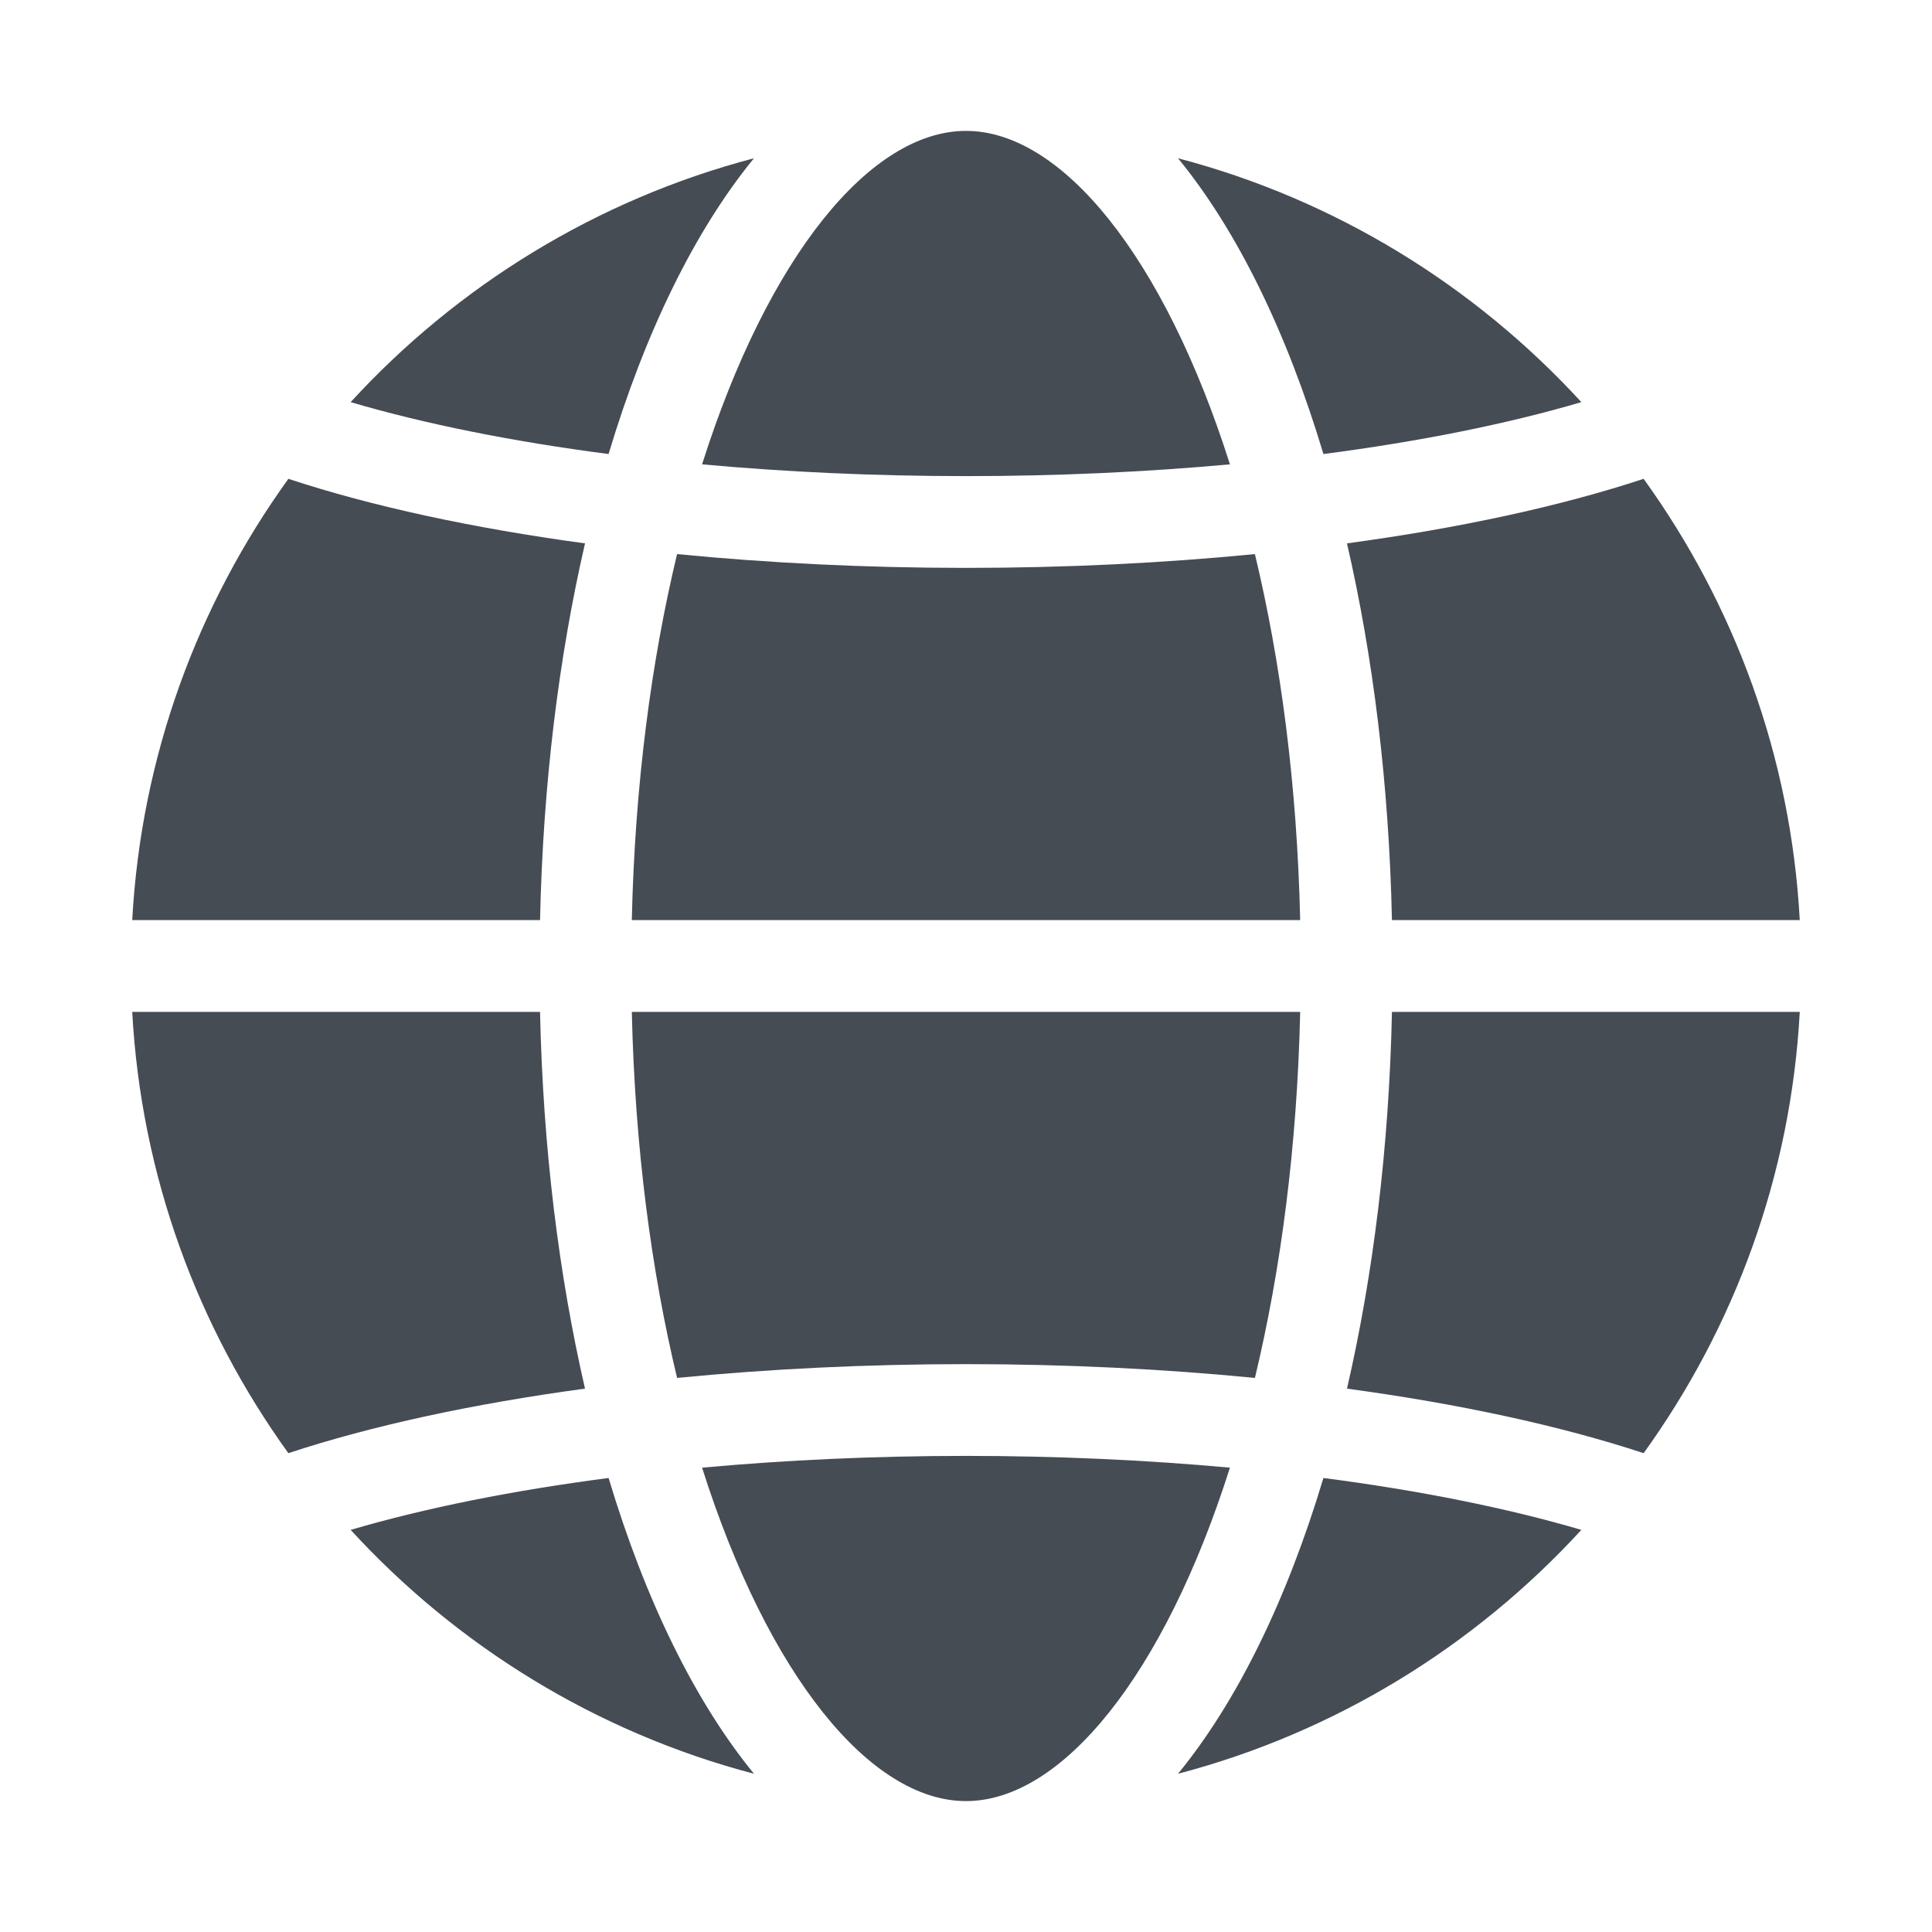 <?xml version="1.0" encoding="UTF-8"?>
<svg width="1200pt" height="1200pt" version="1.1" viewBox="0 0 1200 1200" xmlns="http://www.w3.org/2000/svg">
 <path d="m822 918c59.477 7.742 113.82 18.582 160.21 32.238-66.328 72.32-152.83 125.81-250.52 151.48 36.574-44.688 67.496-107.66 90.309-183.71zm-604.2 32.238c66.32 72.32 152.83 125.81 250.52 151.48-36.57-44.688-67.496-107.66-90.305-183.71-59.48 7.742-113.82 18.582-160.21 32.238zm250.5-851.94c-97.684 25.656-184.19 79.148-250.51 151.47 46.387 13.656 100.73 24.5 160.21 32.238 22.812-76.047 53.73-139.03 90.305-183.71zm513.91 151.47c-66.324-72.316-152.83-125.81-250.51-151.47 36.574 44.684 67.492 107.66 90.305 183.71 59.477-7.738 113.82-18.582 160.21-32.238zm-117.64 321.73h253.3c-5.543-101.95-40.738-196.07-96.984-274.09-52.109 17.18-114.88 30.695-184.25 40.09 16.246 70.449 26.117 149.54 27.926 234zm-27.934 291.01c69.367 9.395 132.14 22.914 184.25 40.086 56.246-78.02 91.434-172.15 96.984-274.09h-253.3c-1.809 84.465-11.68 163.55-27.934 234.01zm-501.2-234.01h-253.31c5.551 101.95 40.738 196.09 96.984 274.09 52.113-17.18 114.89-30.695 184.25-40.09-16.25-70.453-26.117-149.54-27.926-234zm27.926-291c-69.367-9.395-132.14-22.91-184.25-40.09-56.242 78.012-91.434 172.14-96.984 274.09h253.31c1.809-84.465 11.676-163.55 27.926-234zm416.09 6.656c-57.023 5.59-117.43 8.566-179.46 8.566s-122.43-2.973-179.45-8.566c-15.945 66.367-26.211 143.04-28.113 227.35h415.13c-1.902-84.305-12.168-160.98-28.113-227.35zm-179.45-48.434c56.664 0 111.78-2.547 163.93-7.309-40.965-129.14-104.48-207.11-163.93-207.11-59.449 0-122.97 77.965-163.93 207.11 52.152 4.766 107.26 7.309 163.93 7.309zm-179.45 560.13c57.023-5.59 117.43-8.562 179.45-8.562 62.02 0 122.43 2.977 179.45 8.562 15.945-66.367 26.215-143.04 28.113-227.35h-415.13c1.902 84.309 12.172 160.98 28.117 227.35zm179.45 48.43c-56.66 0-111.77 2.551-163.93 7.312 40.969 129.14 104.48 207.1 163.93 207.1 59.445 0 122.96-77.961 163.93-207.1-52.156-4.762-107.27-7.312-163.93-7.312z" fill="#464c54" fill-rule="evenodd"/>
</svg>
